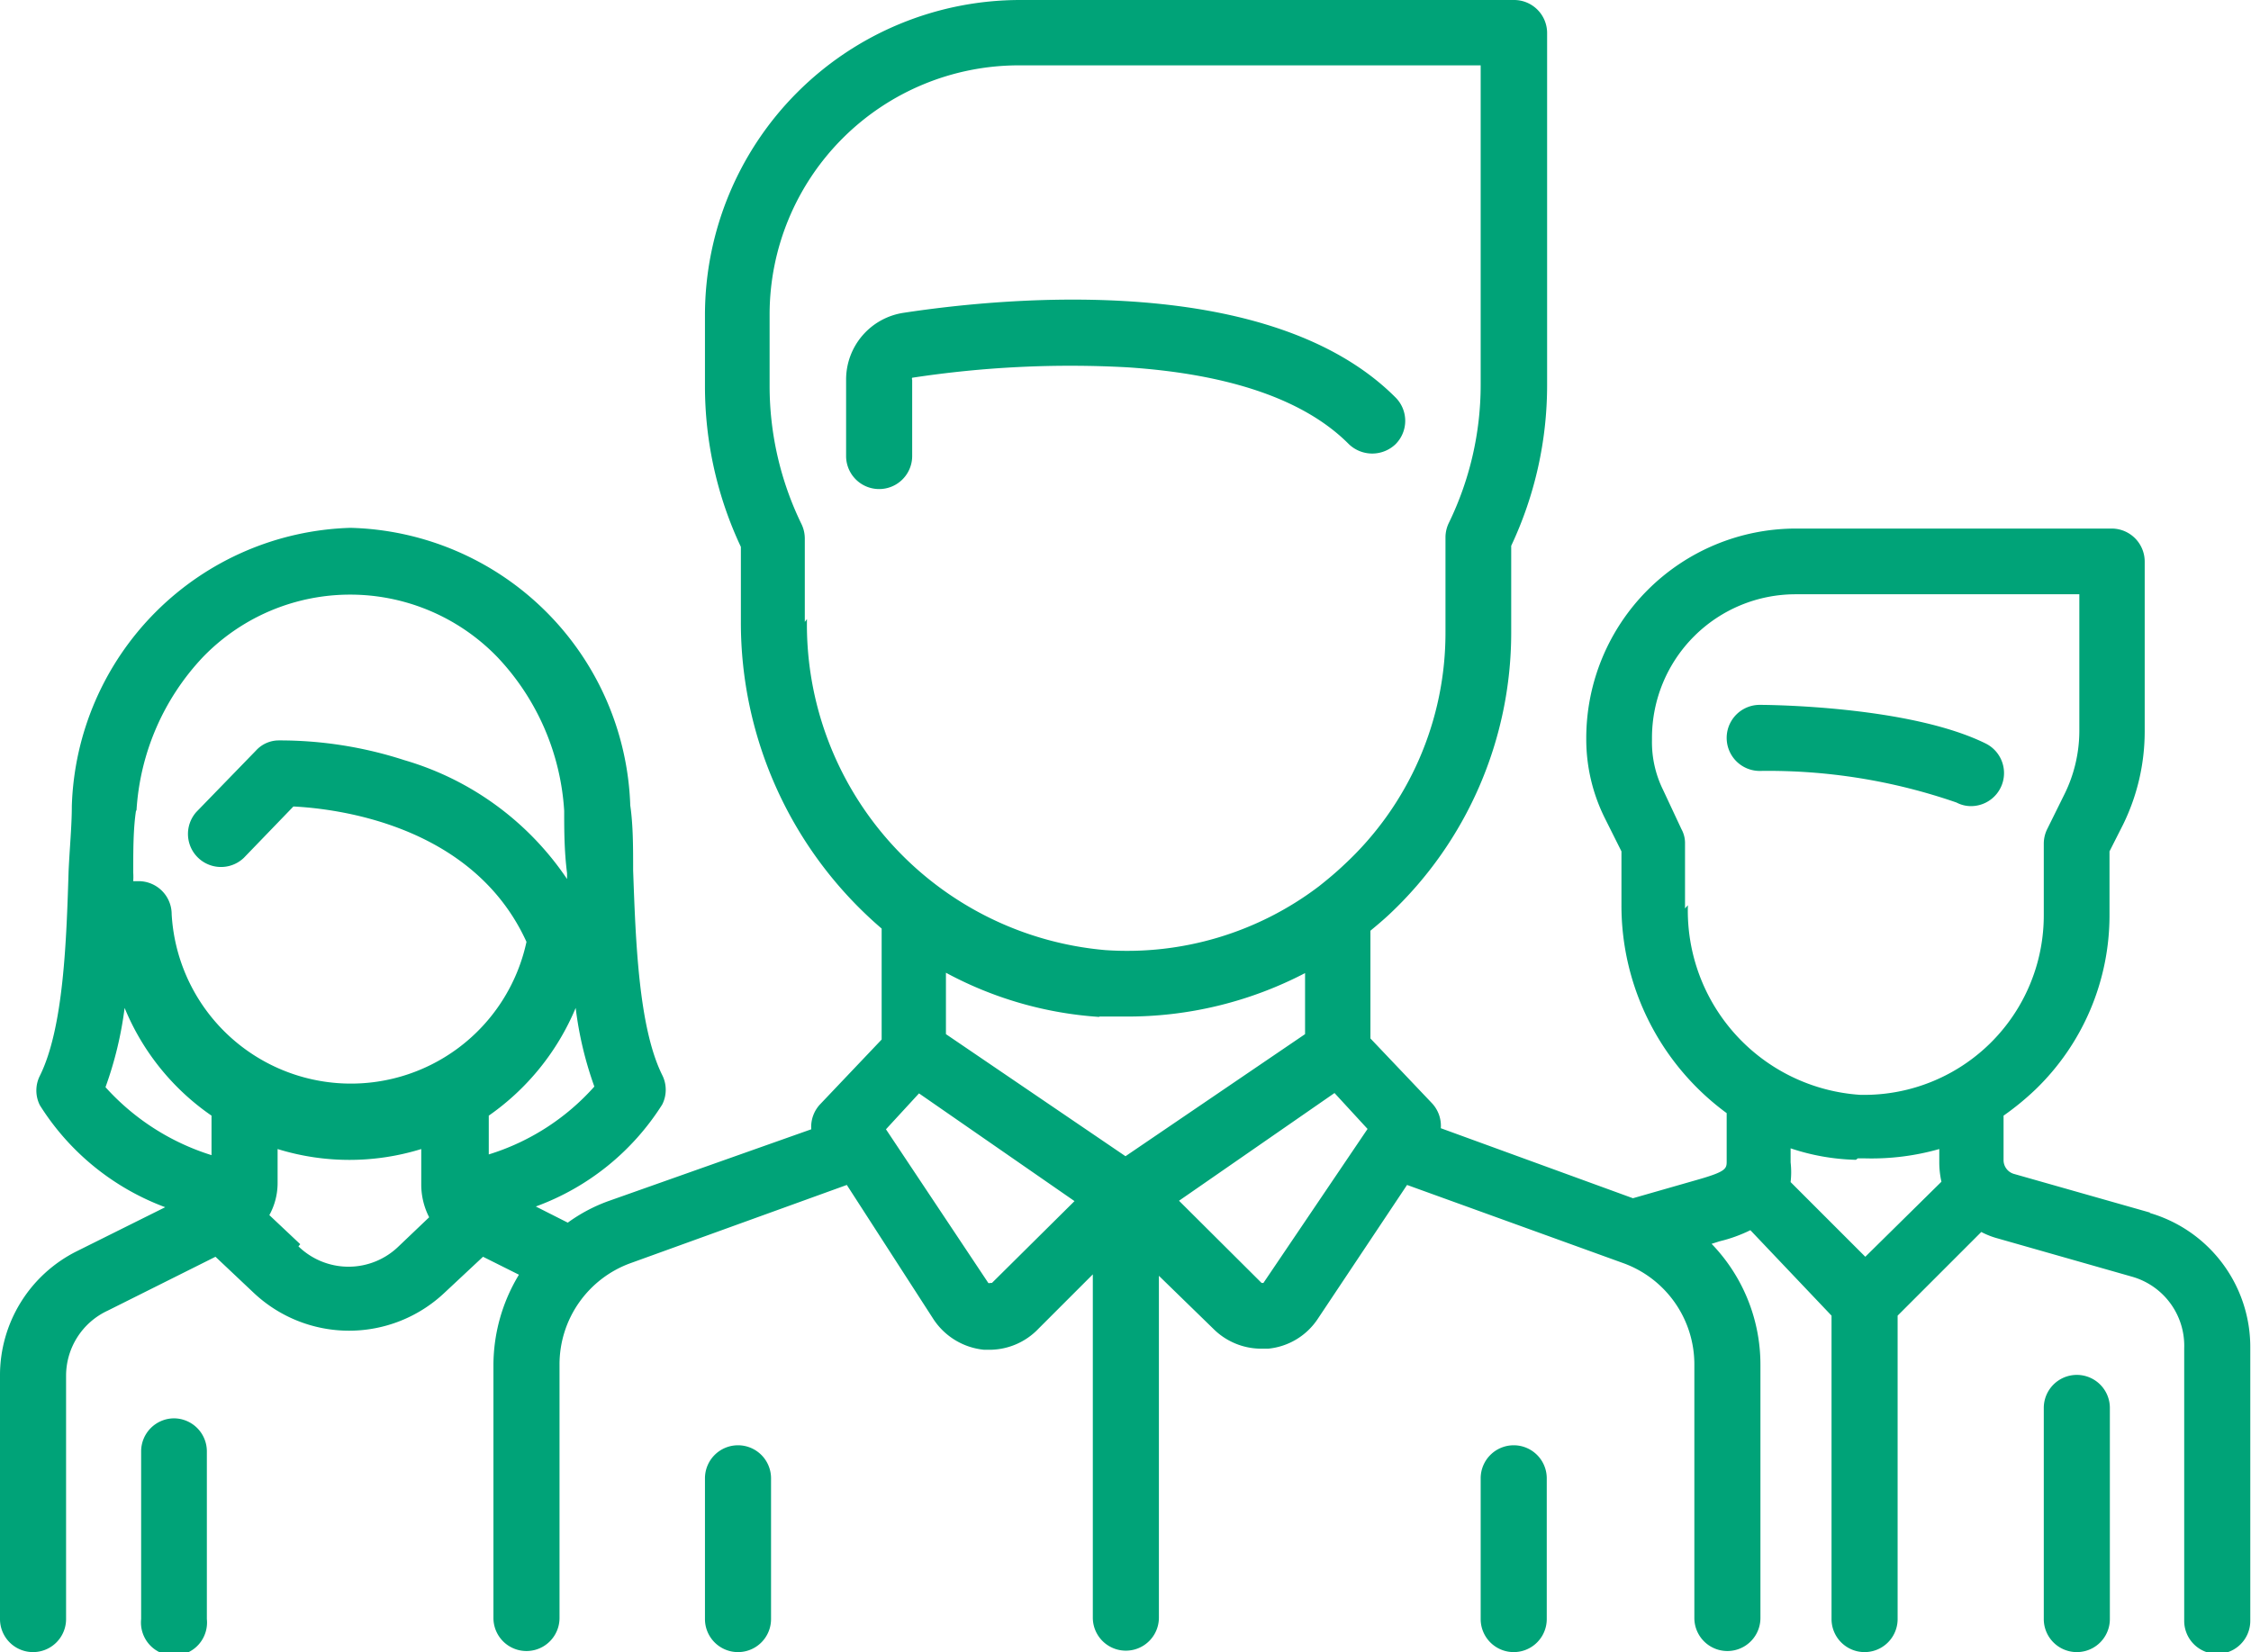 <svg xmlns="http://www.w3.org/2000/svg" viewBox="0 0 62.68 46.01"><defs><style>.cls-1{fill:#00a378;}</style></defs><title>equipe</title><g id="Calque_2" data-name="Calque 2"><g id="Calque_1-2" data-name="Calque 1"><path class="cls-1" d="M54.48,22.35a.86.86,0,0,0,.41.1.92.92,0,0,0,.41-1.74c-2.14-1.06-6.13-1.08-6.3-1.08a.92.92,0,0,0,0,1.84,16,16,0,0,1,5.48.88"/><path class="cls-1" d="M51.73,32.26h.21A6.89,6.89,0,0,0,54,32v.37a2.48,2.48,0,0,0,.06.54L51.94,35l-2.08-2.08a2.39,2.39,0,0,0,0-.55v-.39a6.16,6.16,0,0,0,1.82.32m-4.76-7V23.5a.8.8,0,0,0-.1-.41L46.31,22A3,3,0,0,1,46,20.61v-.06a4,4,0,0,1,4-4H57.9v3.81a4,4,0,0,1-.43,1.79l-.46.93a.92.92,0,0,0-.1.41v2a5,5,0,0,1-5.12,5A5.14,5.14,0,0,1,47,25.21M35.18,35.73a.06.06,0,0,1,0,0s0,0-.05,0l-2.3-2.29,4.33-3,.92,1Zm-7.56,0a0,0,0,0,1-.05,0,.06.06,0,0,1-.05,0l-2.85-4.28.92-1,4.33,3Zm3-7.42.72,0a10.69,10.69,0,0,0,5-1.21V28.8l-5,3.4-5-3.4V27.09a10.42,10.42,0,0,0,4.26,1.23m-8.19-11V15a.93.93,0,0,0-.09-.4,8.79,8.79,0,0,1-.89-3.85v-2a6.94,6.94,0,0,1,6.94-6.93H41.23v8.9a8.79,8.79,0,0,1-.89,3.85.93.93,0,0,0-.09.4v2.62a8.8,8.8,0,0,1-2.82,6.49c-.22.21-.46.41-.7.6h0a8.83,8.83,0,0,1-5.95,1.78,9.1,9.1,0,0,1-8.31-9.22M8.36,34.65l-.86-.81a1.85,1.85,0,0,0,.23-.9V32a6.77,6.77,0,0,0,4,0v1a2,2,0,0,0,.22.9l-.85.81a2,2,0,0,1-2.79,0M2.94,30.27a10.27,10.27,0,0,0,.53-2.2,6.76,6.76,0,0,0,2.42,3v1.1a6.63,6.63,0,0,1-2.95-1.89m.86-7.69A6.82,6.82,0,0,1,5.65,18.3a5.7,5.7,0,0,1,8.2,0,6.83,6.83,0,0,1,1.86,4.28c0,.51,0,1.11.08,1.74v.16a8.24,8.24,0,0,0-4.53-3.31,11.24,11.24,0,0,0-3.5-.55.86.86,0,0,0-.63.28L5.47,22.61a.92.92,0,0,0,1.32,1.28l1.38-1.43c1.19.06,5,.5,6.49,3.77a5,5,0,0,1-9.88-.77.92.92,0,0,0-.92-.92l-.15,0a1.93,1.93,0,0,0,0-.24c0-.63,0-1.23.08-1.74m9.82,9.58V31.07a6.9,6.9,0,0,0,2.42-3,10,10,0,0,0,.52,2.19,6.5,6.5,0,0,1-2.94,1.89m46.26,1.62-3.8-1.08a.4.4,0,0,1-.28-.37V31.07a7.67,7.67,0,0,0,.88-.72,6.74,6.74,0,0,0,2.07-4.89V23.71l.37-.73a5.89,5.89,0,0,0,.61-2.61V15.64a.92.92,0,0,0-.92-.92H50a5.84,5.84,0,0,0-5.83,5.83v.06a4.93,4.93,0,0,0,.51,2.16l.47.94v1.5A7.17,7.17,0,0,0,48.08,31v1.33c0,.21,0,.29-.76.51l-1.85.53-5.35-1.95a.92.92,0,0,0-.25-.7l-1.71-1.8v-3c.18-.15.36-.3.53-.46a10.76,10.76,0,0,0,3.39-7.83V15.2a10.5,10.5,0,0,0,1-4.46V.92A.92.92,0,0,0,42.15,0H28.41a8.78,8.78,0,0,0-8.78,8.77v2a10.5,10.5,0,0,0,1,4.46v2.07a11.22,11.22,0,0,0,3.92,8.56v3.09l-1.71,1.8a.92.92,0,0,0-.25.7l-5.65,2a4.53,4.53,0,0,0-1.13.6l-.89-.45a7,7,0,0,0,3.52-2.84.91.91,0,0,0,0-.82c-.66-1.33-.74-3.75-.81-5.7,0-.65,0-1.26-.08-1.81a8,8,0,0,0-7.79-7.73A8,8,0,0,0,2,22.45c0,.55-.06,1.16-.09,1.81-.06,1.95-.14,4.37-.8,5.7a.91.91,0,0,0,0,.82A7,7,0,0,0,4.6,33.62L2.13,34.85A3.86,3.86,0,0,0,0,38.31v6.78a.92.92,0,0,0,1.84,0V38.31A2,2,0,0,1,3,36.5L6,35l1.06,1a3.87,3.87,0,0,0,5.32,0l1.07-1,1,.5A4.87,4.87,0,0,0,13.74,38v7.06a.92.92,0,0,0,1.84,0V38a3,3,0,0,1,2-2.83l6-2.17L26,36.75a1.91,1.91,0,0,0,1.4.84h.19A1.89,1.89,0,0,0,28.92,37l1.51-1.51v9.56a.92.92,0,0,0,1.84,0V35.53L33.78,37a1.89,1.89,0,0,0,1.34.56h.19a1.87,1.87,0,0,0,1.39-.84L39.18,33l6,2.17a3,3,0,0,1,2,2.83v7.06a.92.92,0,0,0,1.84,0V38a4.84,4.84,0,0,0-1.36-3.36l.22-.07a4.14,4.14,0,0,0,.86-.31L51,36.64v8.45a.92.92,0,1,0,1.84,0V36.64l2.33-2.33a2.27,2.27,0,0,0,.39.16l3.79,1.08a2,2,0,0,1,1.47,2v7.59a.92.92,0,0,0,1.84,0V37.5a3.89,3.89,0,0,0-2.8-3.72"/><path class="cls-1" d="M57.83,38.29a.92.92,0,0,0-.92.91v5.89a.92.92,0,0,0,1.84,0V39.2a.92.92,0,0,0-.92-.91"/><path class="cls-1" d="M4.84,39.5a.92.92,0,0,0-.91.92v4.67a.92.92,0,1,0,1.83,0V40.42a.92.92,0,0,0-.92-.92"/><path class="cls-1" d="M25.4,10.58a.07.07,0,0,1,0-.06,29.17,29.17,0,0,1,6-.29c2.86.19,4.94.91,6.16,2.14a.94.94,0,0,0,1.3,0,.92.92,0,0,0,0-1.3C35.4,7.6,28.13,8.26,25.17,8.71a1.88,1.88,0,0,0-1.61,1.87V12.7a.92.92,0,1,0,1.84,0Z"/><path class="cls-1" d="M20.55,40.25a.92.92,0,0,0-.92.92v3.92a.92.92,0,0,0,1.84,0V41.17a.92.92,0,0,0-.92-.92"/><path class="cls-1" d="M42.15,40.25a.92.92,0,0,0-.92.92v3.92a.92.92,0,0,0,1.84,0V41.17a.92.92,0,0,0-.92-.92"/></g></g></svg>
